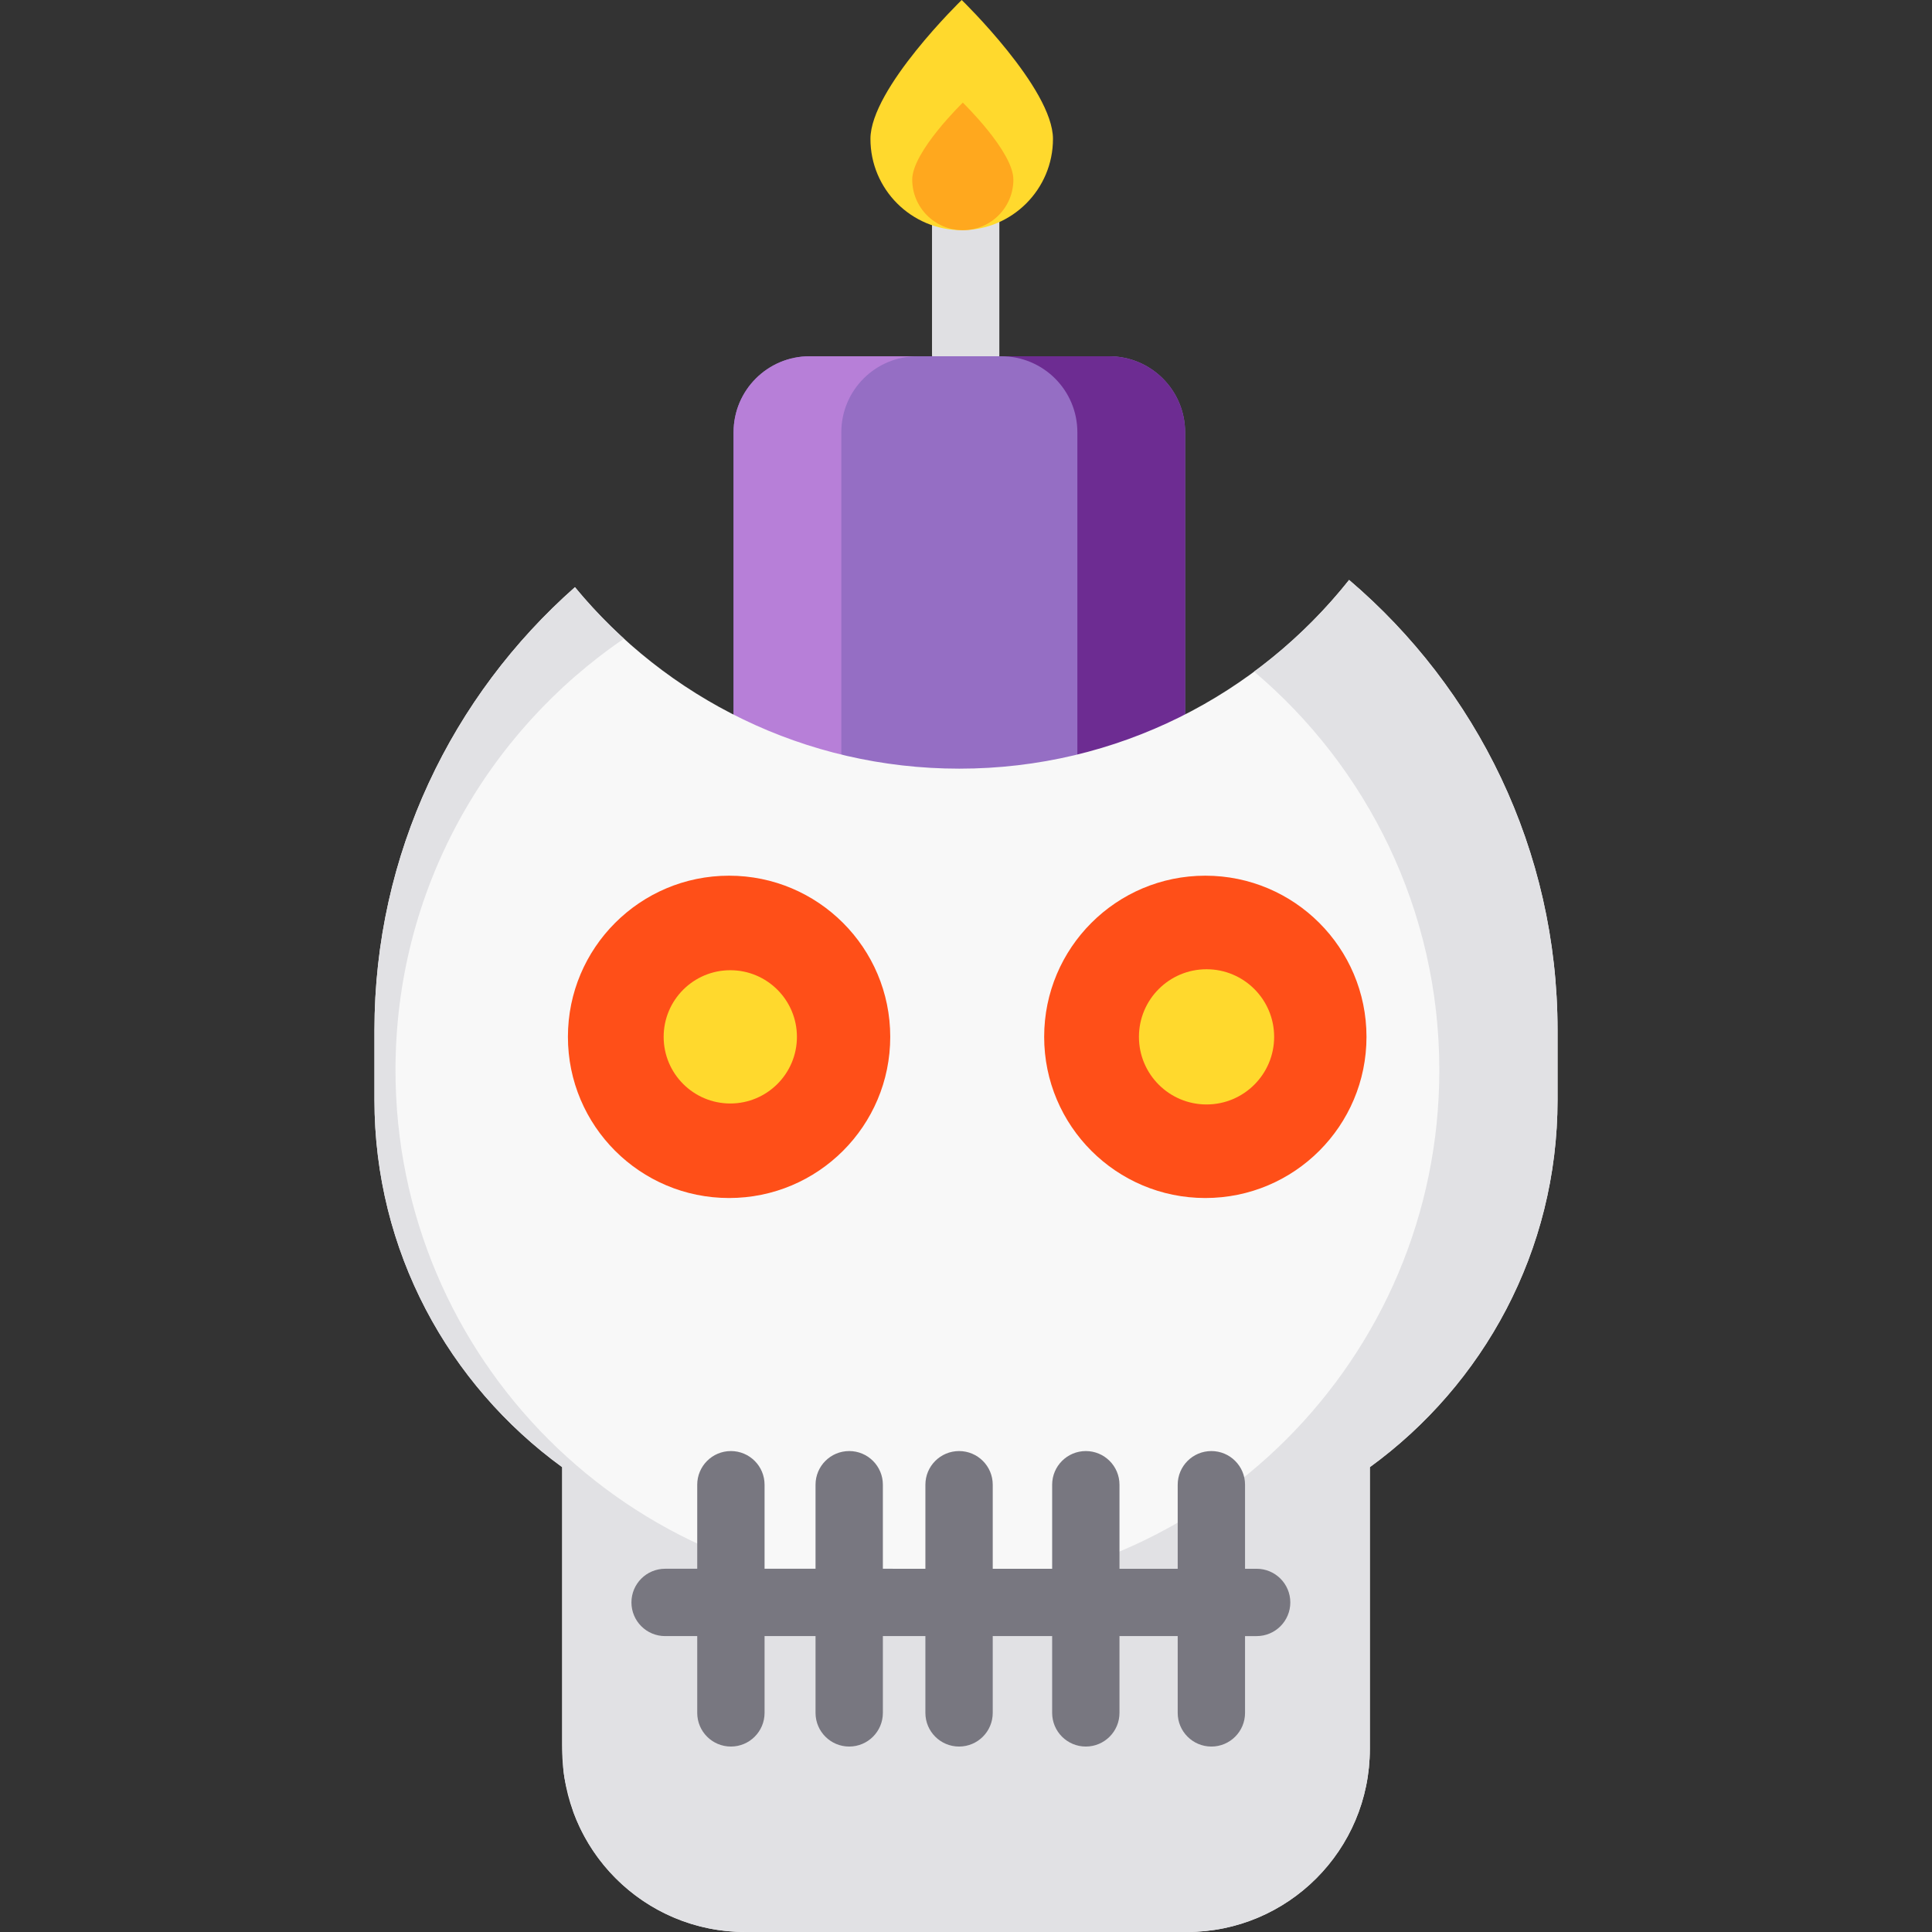 <?xml version="1.0" encoding="iso-8859-1"?>
<!-- Uploaded to: SVG Repo, www.svgrepo.com, Generator: SVG Repo Mixer Tools -->
<svg height="800px" width="800px" version="1.1" id="Layer_1" xmlns="http://www.w3.org/2000/svg" xmlns:xlink="http://www.w3.org/1999/xlink" 
	 viewBox="0 0 512.001 512.001" xml:space="preserve">
<rect x="0" y="0" width="512.001" height="512.001" fill="#333333" stroke="none"/>
<path style="fill:#E0E0E3;" d="M255.916,102.933c-4.928,0-8.922-3.995-8.922-8.922V58.72c0-4.928,3.995-8.922,8.922-8.922
	c4.928,0,8.922,3.995,8.922,8.922v35.29C264.839,98.939,260.844,102.933,255.916,102.933z"/>
<path style="fill:#956EC4;" d="M293.922,227.972H214.55c-11.127,0-20.147-9.02-20.147-20.147V114.56
	c0-11.127,9.02-20.147,20.147-20.147h79.372c11.127,0,20.147,9.02,20.147,20.147v93.265
	C314.071,218.952,305.051,227.972,293.922,227.972z"/>
<path style="fill:#B77FD8;" d="M222.96,207.825V114.56c0-11.128,9.02-20.147,20.147-20.147H214.55
	c-11.128,0-20.147,9.02-20.147,20.147v93.265c0,11.127,9.02,20.147,20.147,20.147h28.557
	C231.98,227.972,222.96,218.952,222.96,207.825z"/>
<path style="fill:#6D2C92;" d="M285.514,207.825V114.56c0-11.128-9.02-20.147-20.147-20.147h28.557
	c11.128,0,20.147,9.02,20.147,20.147v93.265c0,11.127-9.02,20.147-20.147,20.147h-28.557
	C276.494,227.972,285.514,218.952,285.514,207.825z"/>
<path style="fill:#F8F8F8;" d="M357.526,153.688c-24.166,30.436-61.414,50.015-103.295,50.015
	c-41.02,0-77.665-18.729-101.862-48.097c-32.516,28.724-53.133,70.611-53.133,117.408v18.466c0,40.061,19.649,75.452,49.753,97.336
	v74.693c0,26.781,21.711,48.492,48.492,48.492h117.045c26.784,0,48.496-21.71,48.496-48.492v-74.694
	c30.1-21.883,49.745-57.274,49.745-97.335v-18.466C412.765,225.192,391.286,182.442,357.526,153.688z"/>
<g>
	<circle style="fill:#FF4F18;" cx="193.214" cy="274.777" r="42.71"/>
	<circle style="fill:#FF4F18;" cx="319.425" cy="274.777" r="42.71"/>
</g>
<g>
	<circle style="fill:#FFD92D;" cx="193.535" cy="274.777" r="17.659"/>
	<circle style="fill:#FFD92D;" cx="319.746" cy="274.777" r="17.916"/>
</g>
<path style="fill:#E1E1E4;" d="M412.765,291.479v-18.466c0-47.822-21.479-90.57-55.239-119.325
	c-7.278,9.166-15.75,17.339-25.171,24.298c30.005,25.37,49.084,63.257,49.084,105.627c0,76.39-61.923,138.314-138.316,138.314
	c-76.388,0-138.312-61.924-138.312-138.314c0-47.547,24.011-89.464,60.548-114.358c-4.644-4.236-8.99-8.794-12.991-13.649
	c-32.516,28.724-53.134,70.611-53.134,117.408v18.466c0,40.061,19.649,75.452,49.753,97.336v73.523c0,0,0.127,5.907,0.582,8.699
	c0.462,2.84,2.461,9.397,2.461,9.397C158.899,498.868,176.655,512,197.48,512h117.045c26.784,0,48.496-21.71,48.496-48.491v-74.694
	C393.12,366.931,412.765,331.541,412.765,291.479z"/>
<path style="fill:#FFD92D;" d="M279.049,36.813c0,13.358-10.828,24.186-24.186,24.186s-24.186-10.828-24.186-24.186
	S254.863,0,254.863,0S279.049,23.455,279.049,36.813z"/>
<path style="fill:#FFA81E;" d="M268.556,47.596c0,7.402-6.001,13.403-13.403,13.403s-13.402-6.001-13.402-13.403
	s13.403-20.399,13.403-20.399S268.556,40.194,268.556,47.596z"/>
<path style="fill:#787780;" d="M321.027,462.855c4.929,0,8.922-3.994,8.922-8.922v-20.35h3.074c4.929,0,8.923-3.994,8.923-8.922
	c0-4.929-3.994-8.923-8.923-8.923h-3.074v-22.271c0-4.929-3.994-8.922-8.922-8.922c-4.929,0-8.923,3.994-8.923,8.922v22.271h-15.429
	v-22.271c0-4.929-3.994-8.922-8.922-8.922s-8.922,3.994-8.922,8.922v22.271h-15.746v-22.271c0-4.929-3.994-8.922-8.923-8.922
	c-4.929,0-8.923,3.994-8.923,8.922v22.271H233.97v-22.271c0-4.929-3.994-8.922-8.923-8.922s-8.922,3.994-8.922,8.922v22.271h-13.507
	v-22.271c0-4.929-3.994-8.922-8.923-8.922c-4.929,0-8.922,3.994-8.922,8.922v22.271h-8.513c-4.929,0-8.922,3.994-8.922,8.923
	c0,4.929,3.994,8.922,8.922,8.922h8.513v20.35c0,4.929,3.994,8.922,8.922,8.922c4.929,0,8.923-3.994,8.923-8.922v-20.35h13.507
	v20.35c0,4.929,3.994,8.922,8.922,8.922s8.923-3.994,8.923-8.922v-20.35h11.269v20.35c0,4.929,3.994,8.922,8.923,8.922
	c4.929,0,8.923-3.994,8.923-8.922v-20.35h15.746v20.35c0,4.929,3.994,8.922,8.922,8.922s8.922-3.994,8.922-8.922v-20.35h15.429
	v20.35C312.104,458.861,316.099,462.855,321.027,462.855z"/>
</svg>